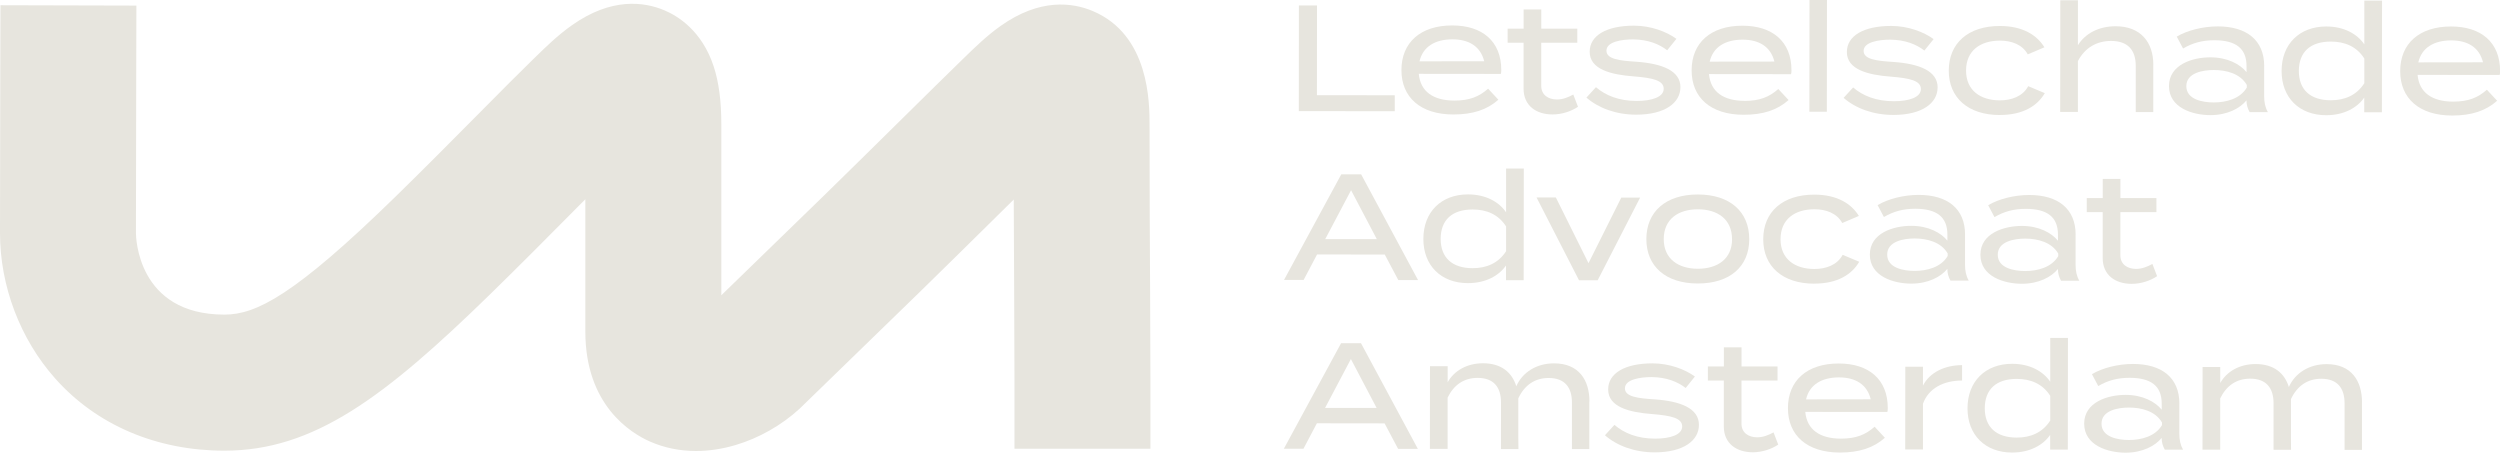 <svg width="243" height="44" viewBox="0 0 243 44" fill="none" xmlns="http://www.w3.org/2000/svg">
<g clip-path="url(#clip0_91_2780)">
<path class="laa-hover" d="M67.65 43.837C66.084 43.837 64.579 43.532 63.197 42.927C61.304 42.097 56.895 39.385 56.895 32.232V19.368C56.63 19.637 56.356 19.911 56.078 20.189C53.452 22.839 50.473 25.837 47.693 28.553C37.325 38.67 30.475 43.806 21.807 43.806C15.227 43.806 9.388 41.315 5.367 36.793C1.955 32.956 0 27.802 0 22.649C0 17.169 0.026 7.22 0.026 7.118L0.044 0.508L13.258 0.543L13.241 7.154C13.241 7.255 13.214 17.187 13.214 22.649C13.214 22.971 13.311 30.58 21.812 30.58C24.905 30.58 28.622 28.699 38.473 19.085C41.178 16.445 44.113 13.486 46.704 10.872C48.761 8.796 50.539 7.004 51.784 5.798L52.084 5.507C52.984 4.628 54.211 3.422 55.593 2.451C59.428 -0.261 62.597 0.168 64.579 1.002C65.881 1.55 68.233 2.985 69.372 6.46C69.871 7.984 70.113 9.821 70.113 12.073V28.699L80.11 18.988C82.599 16.56 85.322 13.87 87.723 11.503C90.054 9.203 92.066 7.22 93.417 5.908L93.752 5.582C94.714 4.646 95.91 3.475 97.27 2.513C101.083 -0.185 104.239 0.243 106.216 1.073C111.737 3.4 111.737 10.011 111.737 12.184C111.737 18.454 111.764 23.63 111.79 28.191C111.808 31.538 111.821 34.431 111.821 37.005V43.616H98.607V37.005C98.607 34.466 98.594 31.591 98.576 28.262C98.563 25.555 98.545 22.631 98.536 19.395C98.046 19.88 97.53 20.388 97.001 20.909C94.586 23.294 91.85 25.992 89.321 28.46L77.722 39.725C75.975 41.333 73.759 42.591 71.481 43.263C70.18 43.647 68.895 43.837 67.65 43.837Z" fill="#E7E5DE"/>
<path d="M135.57 9.256V10.81L126.245 10.801L126.253 0.534H128.014L128.006 9.251L135.57 9.26V9.256Z" fill="#E7E5DE"/>
<path d="M141.361 9.777C142.839 9.777 143.766 9.397 144.644 8.62L145.642 9.693C144.543 10.673 143.148 11.128 141.272 11.128C138.064 11.128 136.215 9.45 136.219 6.809C136.219 4.138 138.073 2.468 141.162 2.473C144.049 2.473 145.924 3.988 145.924 6.805C145.924 6.995 145.911 7.096 145.88 7.185L137.905 7.176C138.064 8.92 139.339 9.772 141.361 9.777ZM137.976 5.961L144.265 5.953C143.899 4.487 142.755 3.824 141.175 3.824C139.489 3.824 138.302 4.54 137.976 5.961Z" fill="#E7E5DE"/>
<path d="M153.383 10.377C152.721 10.819 151.83 11.124 150.903 11.124C149.336 11.124 148.087 10.285 148.092 8.611V4.151H146.542V2.786H148.096V0.923H149.813V2.786H153.313V4.151H149.808V8.333C149.804 9.229 150.493 9.666 151.327 9.671C151.927 9.671 152.439 9.45 152.924 9.189L153.379 10.377H153.383Z" fill="#E7E5DE"/>
<path d="M163.336 8.479C163.336 9.976 161.866 11.146 159.037 11.146C157.073 11.146 155.356 10.497 154.2 9.485L155.127 8.474C156.062 9.282 157.369 9.812 159.085 9.812C160.564 9.812 161.712 9.432 161.712 8.629C161.712 7.821 160.67 7.573 158.781 7.423C156.596 7.26 154.513 6.743 154.517 5.03C154.517 3.462 156.133 2.495 158.829 2.495C160.471 2.495 162.012 3.087 162.947 3.776L162.051 4.888C161.275 4.288 160.207 3.846 158.741 3.829C157.656 3.829 156.146 4.045 156.146 4.928C156.146 5.75 157.422 5.9 159.063 6.001C161.526 6.178 163.345 6.858 163.34 8.483L163.336 8.479Z" fill="#E7E5DE"/>
<path d="M169.568 9.808C171.046 9.808 171.973 9.428 172.851 8.651L173.849 9.724C172.75 10.704 171.355 11.159 169.48 11.155C166.271 11.155 164.422 9.477 164.426 6.836C164.426 4.164 166.28 2.495 169.369 2.499C172.256 2.499 174.131 4.014 174.131 6.831C174.131 7.021 174.118 7.123 174.087 7.211L166.112 7.202C166.271 8.947 167.546 9.799 169.568 9.803V9.808ZM166.183 5.992L172.472 5.984C172.106 4.517 170.962 3.855 169.382 3.855C167.696 3.855 166.509 4.57 166.183 5.992Z" fill="#E7E5DE"/>
<path d="M175.87 10.854L175.883 0H177.583L177.569 10.859H175.87V10.854Z" fill="#E7E5DE"/>
<path d="M188.334 8.505C188.334 10.002 186.864 11.172 184.035 11.172C182.071 11.172 180.354 10.523 179.198 9.512L180.125 8.501C181.061 9.309 182.367 9.839 184.084 9.839C185.562 9.839 186.71 9.459 186.71 8.655C186.71 7.847 185.668 7.6 183.779 7.45C181.595 7.286 179.511 6.77 179.516 5.056C179.516 3.489 181.131 2.521 183.828 2.521C185.47 2.521 187.01 3.113 187.946 3.802L187.05 4.915C186.273 4.314 185.205 3.873 183.74 3.855C182.654 3.855 181.144 4.071 181.144 4.95C181.144 5.772 182.42 5.922 184.062 6.023C186.524 6.2 188.343 6.88 188.338 8.505H188.334Z" fill="#E7E5DE"/>
<path d="M194.385 11.181C191.291 11.181 189.415 9.49 189.42 6.862C189.42 4.208 191.3 2.521 194.394 2.526C196.636 2.526 198.013 3.44 198.715 4.597L197.099 5.286C196.574 4.319 195.502 3.948 194.403 3.948C192.496 3.948 191.101 4.91 191.101 6.862C191.101 8.783 192.491 9.755 194.398 9.755C195.497 9.755 196.614 9.375 197.143 8.377L198.754 9.053C198.048 10.267 196.671 11.177 194.385 11.177V11.181Z" fill="#E7E5DE"/>
<path d="M209.298 6.297V10.89H207.595V6.416C207.599 4.831 206.796 3.979 205.198 3.979C203.821 3.979 202.66 4.623 201.972 5.939V10.881H200.25L200.259 2.844V0.026H201.976V2.901L201.972 4.398C202.678 3.255 203.998 2.552 205.639 2.552C208.089 2.552 209.303 4.124 209.303 6.297H209.298Z" fill="#E7E5DE"/>
<path d="M220.076 6.425V9.344C220.076 9.945 220.173 10.43 220.438 10.898H218.664C218.461 10.545 218.355 10.148 218.359 9.768V9.755C217.728 10.532 216.497 11.19 214.855 11.19C213.125 11.19 210.825 10.483 210.825 8.368C210.825 6.271 213.129 5.568 214.859 5.573C216.501 5.573 217.733 6.235 218.364 7.012V6.425C218.364 4.694 217.313 3.917 215.243 3.912C214.056 3.912 213.116 4.173 212.194 4.716L211.58 3.559C212.578 2.959 214.118 2.566 215.57 2.566C218.368 2.566 220.085 3.904 220.081 6.43L220.076 6.425ZM218.39 8.258C217.746 7.141 216.382 6.805 215.182 6.805C214.114 6.805 212.511 7.079 212.511 8.373C212.511 9.68 214.109 9.958 215.177 9.958C216.378 9.958 217.741 9.609 218.39 8.509V8.262V8.258Z" fill="#E7E5DE"/>
<path d="M229.812 4.31V0.057H231.534L231.52 10.912H229.804V9.485C229.115 10.483 227.822 11.199 226.105 11.199C223.497 11.199 221.767 9.494 221.771 6.898C221.771 4.288 223.506 2.574 226.114 2.574C227.831 2.574 229.12 3.294 229.808 4.31H229.812ZM229.812 8.094V5.688C229.053 4.5 227.897 4.045 226.56 4.041C224.565 4.041 223.453 5.047 223.448 6.898C223.448 8.717 224.56 9.746 226.555 9.746C227.888 9.746 229.049 9.278 229.812 8.09V8.094Z" fill="#E7E5DE"/>
<path d="M238.441 9.878C239.924 9.878 240.846 9.499 241.725 8.721L242.722 9.794C241.623 10.775 240.228 11.23 238.353 11.23C235.144 11.23 233.295 9.552 233.299 6.911C233.299 4.239 235.153 2.57 238.247 2.574C241.133 2.574 243.009 4.089 243.009 6.906C243.009 7.096 242.996 7.198 242.965 7.286L234.989 7.277C235.148 9.022 236.424 9.874 238.445 9.878H238.441ZM235.06 6.063L241.349 6.054C240.983 4.588 239.84 3.926 238.26 3.926C236.574 3.926 235.387 4.641 235.06 6.063Z" fill="#E7E5DE"/>
<path d="M134.604 24.742L128.019 24.733L126.712 27.211H124.806L130.371 16.948H132.304L137.834 27.224H135.915L134.599 24.742H134.604ZM133.827 23.245L131.324 18.489L128.813 23.241H133.827V23.245Z" fill="#E7E5DE"/>
<path d="M146.392 20.631V16.379H148.114L148.1 27.233H146.383V25.806C145.695 26.805 144.402 27.52 142.685 27.52C140.077 27.52 138.346 25.815 138.351 23.219C138.351 20.609 140.085 18.891 142.694 18.896C144.411 18.896 145.699 19.62 146.388 20.631H146.392ZM146.392 24.416V22.009C145.633 20.821 144.477 20.366 143.144 20.362C141.149 20.362 140.037 21.373 140.032 23.219C140.032 25.038 141.145 26.067 143.14 26.067C144.472 26.067 145.633 25.599 146.397 24.411L146.392 24.416Z" fill="#E7E5DE"/>
<path d="M155.299 27.242H153.48L149.354 19.196H151.23L154.403 25.581L157.589 19.205H159.421L155.294 27.242H155.299Z" fill="#E7E5DE"/>
<path d="M160.026 23.241C160.026 20.569 161.923 18.9 165.031 18.904C168.155 18.904 170.027 20.582 170.027 23.25C170.027 25.904 168.147 27.56 165.022 27.555C161.915 27.555 160.026 25.895 160.026 23.236V23.241ZM168.354 23.25C168.354 21.298 166.933 20.344 165.031 20.344C163.137 20.344 161.716 21.294 161.716 23.245C161.716 25.166 163.137 26.12 165.026 26.124C166.933 26.124 168.354 25.175 168.358 23.254L168.354 23.25Z" fill="#E7E5DE"/>
<path d="M176.351 27.573C173.257 27.573 171.382 25.882 171.386 23.254C171.386 20.6 173.266 18.913 176.36 18.918C178.602 18.918 179.979 19.832 180.681 20.989L179.066 21.678C178.54 20.711 177.468 20.34 176.369 20.34C174.462 20.34 173.068 21.302 173.068 23.254C173.068 25.175 174.458 26.146 176.364 26.146C177.463 26.146 178.58 25.767 179.105 24.769L180.716 25.444C180.01 26.663 178.633 27.568 176.347 27.568L176.351 27.573Z" fill="#E7E5DE"/>
<path d="M191 22.804V25.723C191 26.323 191.097 26.809 191.362 27.277H189.587C189.384 26.924 189.279 26.526 189.283 26.146V26.133C188.652 26.91 187.42 27.568 185.779 27.568C184.048 27.568 181.749 26.862 181.749 24.747C181.749 22.649 184.053 21.947 185.783 21.951C187.425 21.951 188.656 22.614 189.287 23.391V22.804C189.287 21.073 188.237 20.296 186.167 20.291C184.98 20.291 184.04 20.552 183.117 21.095L182.504 19.938C183.501 19.337 185.042 18.944 186.494 18.944C189.292 18.944 191.009 20.282 191.004 22.808L191 22.804ZM189.314 24.636C188.669 23.519 187.306 23.183 186.105 23.179C185.037 23.179 183.435 23.453 183.435 24.747C183.435 26.054 185.033 26.332 186.101 26.332C187.301 26.332 188.665 25.983 189.314 24.884V24.636Z" fill="#E7E5DE"/>
<path d="M201.747 22.817V25.736C201.747 26.336 201.844 26.822 202.109 27.29H200.335C200.132 26.937 200.026 26.54 200.03 26.16V26.146C199.399 26.924 198.167 27.582 196.526 27.582C194.796 27.582 192.496 26.875 192.496 24.76C192.496 22.662 194.8 21.96 196.53 21.96C198.172 21.96 199.403 22.623 200.034 23.4V22.812C200.034 21.081 198.984 20.304 196.914 20.3C195.727 20.3 194.787 20.56 193.864 21.104L193.251 19.947C194.248 19.346 195.789 18.953 197.241 18.953C200.039 18.953 201.756 20.291 201.751 22.817H201.747ZM200.061 24.649C199.417 23.532 198.053 23.197 196.852 23.192C195.784 23.192 194.182 23.466 194.182 24.76C194.182 26.067 195.78 26.345 196.848 26.345C198.048 26.345 199.412 25.996 200.061 24.897V24.649Z" fill="#E7E5DE"/>
<path d="M209.673 26.844C209.011 27.286 208.12 27.59 207.193 27.59C205.626 27.59 204.377 26.752 204.382 25.078V20.618H202.833V19.253H204.386V17.39H206.103V19.253H209.603V20.618H206.099V24.8C206.094 25.696 206.783 26.133 207.617 26.138C208.217 26.138 208.729 25.917 209.214 25.656L209.669 26.844H209.673Z" fill="#E7E5DE"/>
<path d="M134.586 41.152L128.001 41.143L126.695 43.62H124.788L130.354 33.358H132.287L137.817 43.633H135.897L134.582 41.152H134.586ZM133.809 39.655L131.307 34.899L128.796 39.65H133.809V39.655Z" fill="#E7E5DE"/>
<path d="M154.482 39.032V43.651H152.792V39.134C152.796 37.654 152.095 36.74 150.528 36.74C149.177 36.74 148.18 37.442 147.579 38.719V39.028V42.446L147.593 43.647H145.893L145.898 39.125C145.898 37.645 145.196 36.731 143.629 36.731C142.279 36.731 141.312 37.416 140.708 38.648V43.633H138.986L138.995 35.596H140.712V37.155C141.343 36.025 142.605 35.309 144.146 35.309C145.951 35.309 146.975 36.224 147.385 37.544C147.972 36.193 149.354 35.314 151.053 35.318C153.472 35.318 154.495 36.952 154.495 39.032H154.482Z" fill="#E7E5DE"/>
<path d="M165.136 41.302C165.136 42.799 163.667 43.969 160.838 43.969C158.874 43.969 157.157 43.32 156 42.309L156.923 41.297C157.859 42.106 159.165 42.636 160.882 42.636C162.36 42.636 163.508 42.256 163.508 41.452C163.508 40.644 162.466 40.397 160.577 40.246C158.393 40.083 156.309 39.566 156.314 37.853C156.314 36.285 157.929 35.318 160.626 35.318C162.268 35.318 163.808 35.91 164.744 36.599L163.848 37.712C163.071 37.111 162.003 36.67 160.538 36.652C159.452 36.652 157.942 36.868 157.942 37.747C157.942 38.568 159.218 38.719 160.86 38.82C163.323 38.997 165.141 39.677 165.136 41.302Z" fill="#E7E5DE"/>
<path d="M172.847 43.214C172.185 43.656 171.294 43.96 170.367 43.96C168.8 43.96 167.551 43.121 167.555 41.448V36.988H166.006V35.623H167.56V33.76H169.277V35.623H172.776V36.988H169.272V41.169C169.268 42.066 169.956 42.503 170.79 42.507C171.391 42.507 171.903 42.287 172.388 42.026L172.843 43.214H172.847Z" fill="#E7E5DE"/>
<path d="M178.929 42.636C180.407 42.636 181.334 42.256 182.213 41.478L183.21 42.552C182.111 43.532 180.716 43.987 178.841 43.987C175.632 43.987 173.783 42.309 173.787 39.668C173.787 36.996 175.641 35.327 178.73 35.332C181.617 35.332 183.492 36.846 183.492 39.664C183.492 39.853 183.479 39.955 183.448 40.043L175.473 40.035C175.632 41.779 176.907 42.631 178.929 42.636ZM175.548 38.82L181.837 38.811C181.471 37.345 180.328 36.683 178.748 36.683C177.062 36.683 175.875 37.398 175.548 38.82Z" fill="#E7E5DE"/>
<path d="M185.187 43.682L185.196 35.645H186.913V37.482C187.557 36.193 189.054 35.491 190.713 35.491V36.988C188.921 36.988 187.456 37.734 186.913 39.244V43.691H185.192L185.187 43.682Z" fill="#E7E5DE"/>
<path d="M199.284 37.098V32.845H201.005L200.992 43.7H199.275V42.273C198.587 43.271 197.293 43.987 195.577 43.987C192.968 43.987 191.238 42.282 191.242 39.686C191.242 37.076 192.977 35.358 195.585 35.362C197.302 35.362 198.591 36.087 199.279 37.098H199.284ZM199.284 40.882V38.476C198.525 37.288 197.368 36.833 196.031 36.829C194.036 36.829 192.924 37.84 192.92 39.686C192.92 41.505 194.032 42.534 196.027 42.534C197.36 42.534 198.52 42.066 199.284 40.878V40.882Z" fill="#E7E5DE"/>
<path d="M211.832 39.235V42.154C211.832 42.755 211.929 43.24 212.193 43.709H210.419C210.216 43.355 210.11 42.958 210.115 42.578V42.565C209.484 43.342 208.252 44 206.61 44C204.88 44 202.581 43.294 202.581 41.178C202.581 39.081 204.885 38.379 206.615 38.383C208.257 38.383 209.488 39.045 210.119 39.823V39.235C210.119 37.504 209.069 36.727 206.999 36.723C205.812 36.723 204.871 36.983 203.949 37.526L203.336 36.369C204.333 35.769 205.873 35.376 207.325 35.376C210.128 35.376 211.84 36.714 211.836 39.24L211.832 39.235ZM210.146 41.068C209.501 39.951 208.137 39.615 206.937 39.615C205.869 39.615 204.267 39.889 204.267 41.183C204.267 42.49 205.864 42.768 206.933 42.768C208.133 42.768 209.497 42.419 210.146 41.32V41.072V41.068Z" fill="#E7E5DE"/>
<path d="M229.583 39.107V43.726H227.892V39.209C227.897 37.729 227.195 36.815 225.628 36.815C224.278 36.815 223.28 37.517 222.68 38.794V42.521L222.689 43.722H220.99V39.2C220.99 37.721 220.288 36.806 218.721 36.806C217.371 36.806 216.404 37.495 215.804 38.723V43.709H214.083L214.091 35.672H215.808V37.23C216.439 36.1 217.702 35.385 219.242 35.385C221.047 35.385 222.071 36.299 222.477 37.619C223.064 36.272 224.445 35.393 226.145 35.393C228.563 35.393 229.587 37.027 229.587 39.107H229.583Z" fill="#E7E5DE"/>
</g>
<defs>
<clipPath id="clip0_91_2780">
<rect width="243" height="44" fill="white"/>
</clipPath>
</defs>
</svg>
